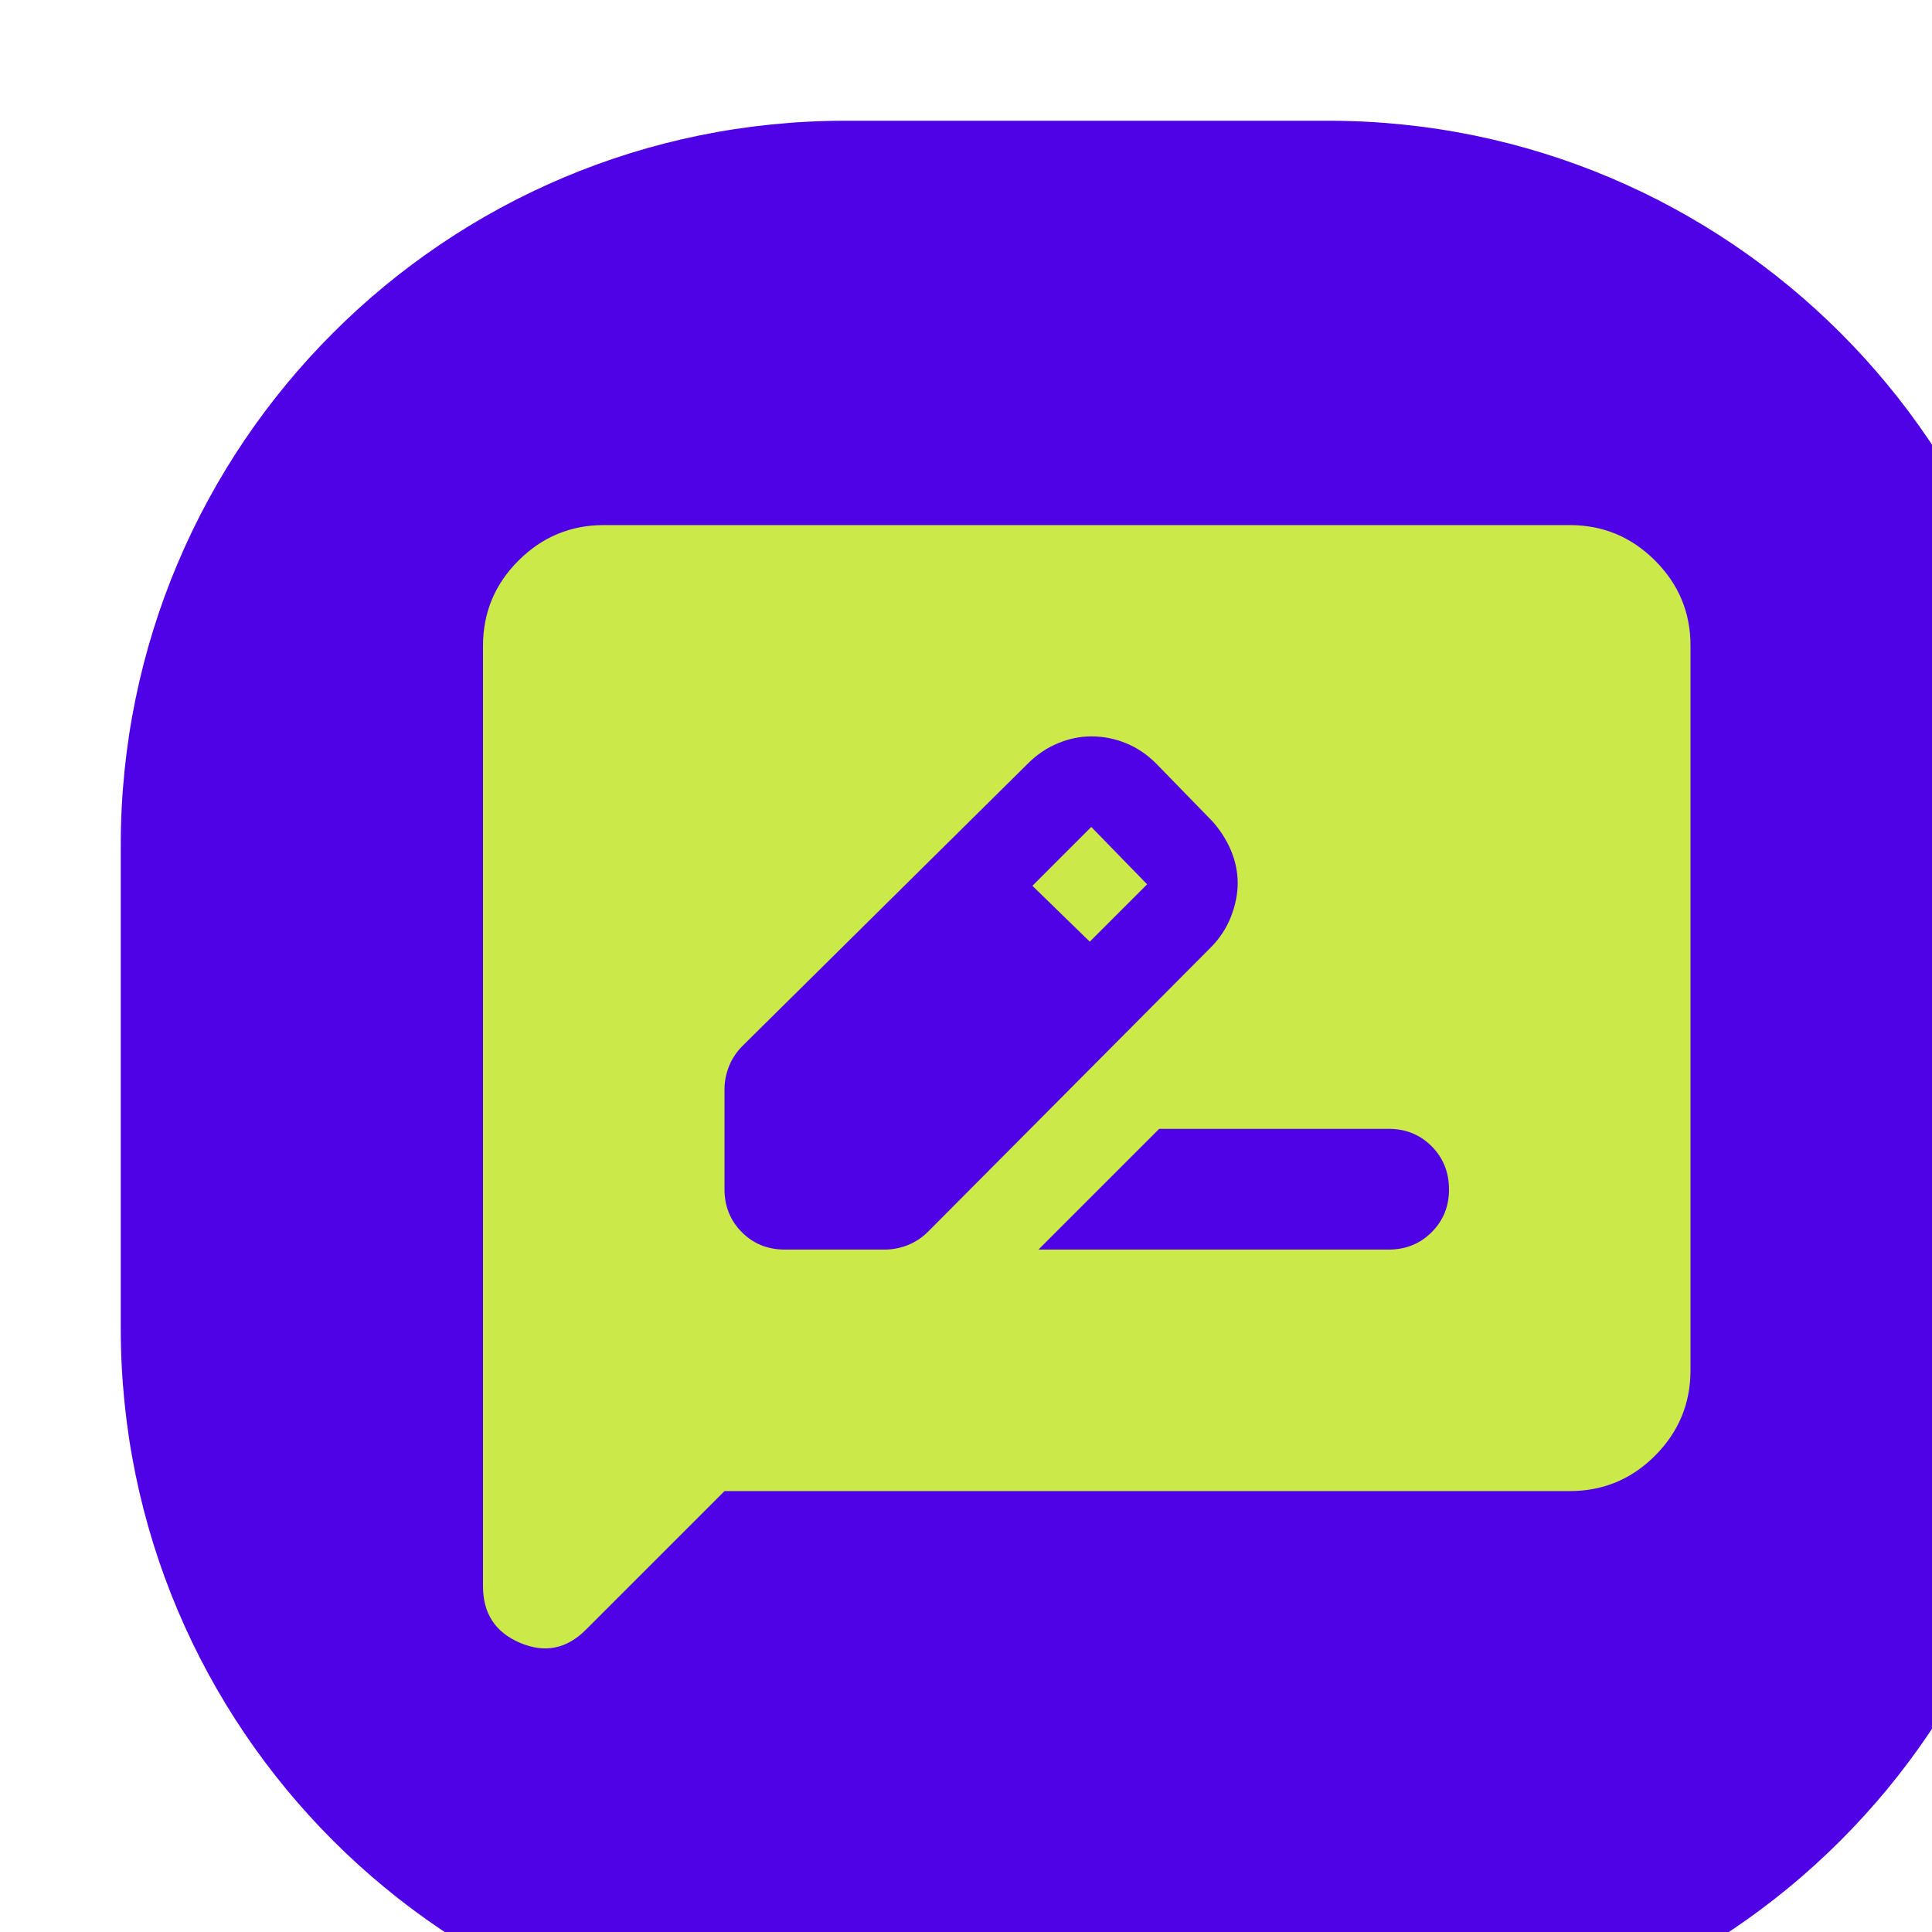 <?xml version="1.0" encoding="UTF-8"?> <svg xmlns="http://www.w3.org/2000/svg" width="32" height="32" viewBox="0 0 32 32" fill="none"><g filter="url(#filter0_i_911_253)"><path d="M0 12C0 5.373 5.373 0 12 0H20C26.627 0 32 5.373 32 12V20C32 26.627 26.627 32 20 32H12C5.373 32 0 26.627 0 20V12Z" fill="#4F02E5"></path><path d="M11 18.697H12.65C12.783 18.697 12.913 18.672 13.038 18.622C13.163 18.572 13.276 18.497 13.375 18.397L18.05 13.697C18.2 13.547 18.313 13.376 18.388 13.184C18.463 12.992 18.501 12.804 18.5 12.622C18.499 12.439 18.462 12.26 18.388 12.085C18.314 11.909 18.21 11.747 18.075 11.597L17.15 10.647C17 10.497 16.833 10.384 16.65 10.31C16.467 10.235 16.275 10.197 16.075 10.197C15.892 10.197 15.708 10.234 15.525 10.31C15.342 10.385 15.175 10.497 15.025 10.647L10.3 15.322C10.2 15.422 10.125 15.534 10.075 15.66C10.025 15.785 10 15.914 10 16.047V17.697C10 17.98 10.096 18.218 10.288 18.41C10.48 18.602 10.717 18.697 11 18.697ZM16.05 13.597L15.1 12.672L16.075 11.697L17 12.647L16.05 13.597ZM15.2 18.697H21C21.283 18.697 21.521 18.601 21.713 18.409C21.905 18.217 22.001 17.979 22 17.697C21.999 17.414 21.903 17.177 21.712 16.985C21.521 16.793 21.283 16.697 21 16.697H17.2L15.2 18.697ZM10 22.697L7.7 24.997C7.383 25.313 7.021 25.384 6.612 25.21C6.203 25.035 5.999 24.722 6 24.272V8.697C6 8.147 6.196 7.676 6.588 7.285C6.98 6.893 7.451 6.697 8 6.697H24C24.55 6.697 25.021 6.893 25.413 7.285C25.805 7.677 26.001 8.147 26 8.697V20.697C26 21.247 25.804 21.718 25.413 22.11C25.022 22.502 24.551 22.697 24 22.697H10Z" fill="#CBE949"></path></g><defs><filter id="filter0_i_911_253" x="0" y="0" width="34" height="34" filterUnits="userSpaceOnUse" color-interpolation-filters="sRGB"><feFlood flood-opacity="0" result="BackgroundImageFix"></feFlood><feBlend mode="normal" in="SourceGraphic" in2="BackgroundImageFix" result="shape"></feBlend><feColorMatrix in="SourceAlpha" type="matrix" values="0 0 0 0 0 0 0 0 0 0 0 0 0 0 0 0 0 0 127 0" result="hardAlpha"></feColorMatrix><feOffset dx="2" dy="2"></feOffset><feGaussianBlur stdDeviation="2"></feGaussianBlur><feComposite in2="hardAlpha" operator="arithmetic" k2="-1" k3="1"></feComposite><feColorMatrix type="matrix" values="0 0 0 0 1 0 0 0 0 1 0 0 0 0 1 0 0 0 0.5 0"></feColorMatrix><feBlend mode="normal" in2="shape" result="effect1_innerShadow_911_253"></feBlend></filter></defs></svg> 